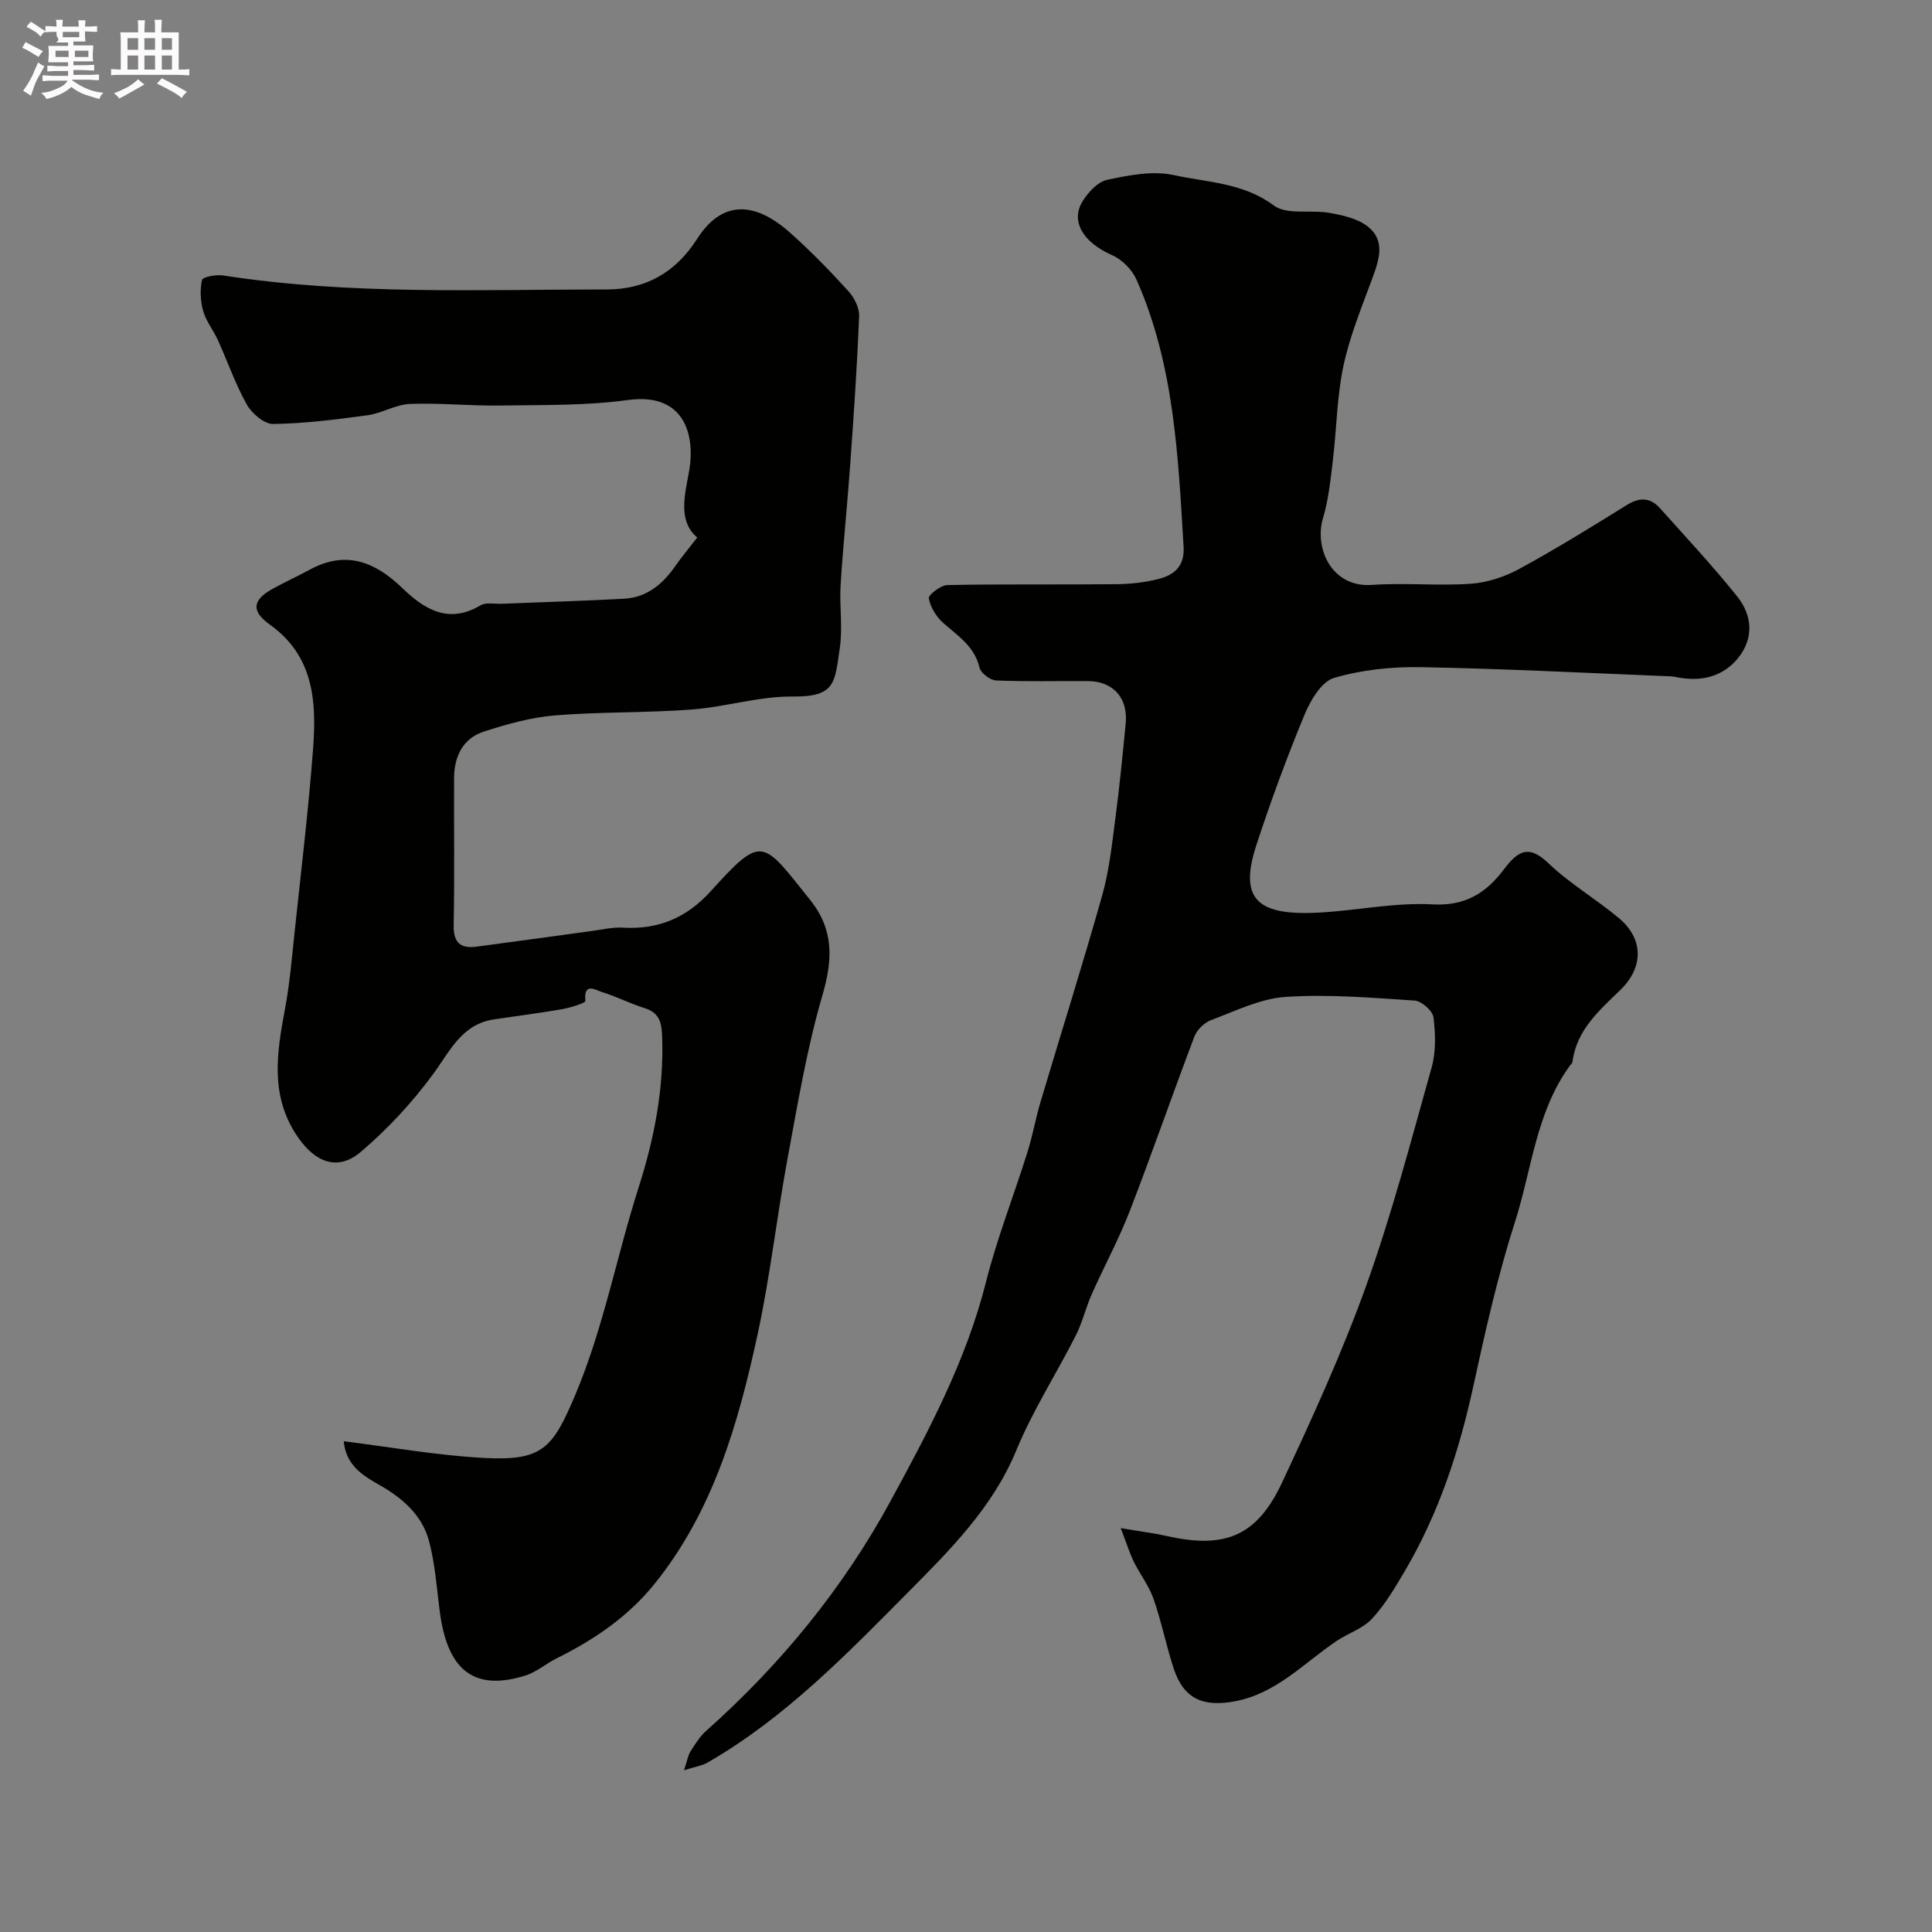 <svg enable-background="new 0 0 400 400" viewBox="0 0 400 400" xmlns="http://www.w3.org/2000/svg"><rect x="0" y="0" width="400" height="400" fill="#808080" stroke="none"/><path d="m6.8 9.5c.6.3 1.3.7 2.1 1.1-.4.4-.7.8-.9 1.2-.7-.4-1.3-.8-1.8-1.1s-1.1-.6-1.6-.8c.2-.4.5-.8.7-1.2.4.2.8.5 1.5.8zm.9 6.9c-.3.6-.5 1.1-.7 1.7s-.4 1.1-.6 1.7c-.6-.4-1.1-.7-1.6-1 .7-1 1.2-1.8 1.5-2.4.3-.5.6-1.1.8-1.7.3-.6.5-1.2.8-1.8.3.3.8.6 1.3.8-.7 1.3-1.2 2.2-1.5 2.7zm.1-11c.4.3 1 .7 1.7 1.1-.5.2-.8.6-1.1 1.1-.5-.6-1-1-1.4-1.2s-.9-.6-1.5-.8c.2-.4.5-.7.9-1.1.5.3.9.6 1.4.9zm10.5 13.1c1 .4 2 .6 3.1.7-.4.4-.7.8-.8 1.3-.9-.2-1.9-.6-3-.9-1-.4-2-.9-2.8-1.6-.5.4-1.1.9-1.9 1.3s-1.9.9-3.3 1.2c-.1-.3-.5-.8-1.1-1.3 1 0 2.1-.3 3.2-.8 1.2-.5 1.9-1 2.3-1.7h-3.2c-.4 0-1 0-2 .1v-1.2c1 0 1.7.1 2 .1h3.3v-1h-2.3c-.2 0-.9 0-2 .1v-1.2c1.2 0 1.9.1 2 .1h2.3v-.8h-4.1c0-.7.1-1.2.1-1.6 0-.5 0-1.1-.1-1.8h4.1v-.7h-2.5c1-.6.1-1.1.1-1.6v-.6h-.5c-.4 0-1 0-1.8.1v-1.3c1.2 0 1.9.1 2.1.1h.2c0-.3 0-.8-.1-1.4h1.4c0 .6-.1 1-.1 1.4h3.4c0-.4 0-.8-.1-1.3h1.5c0 .4-.1.9-.1 1.3.7 0 1.5 0 2.5-.1v1.2c-1 0-1.8-.1-2.5-.1v.6c0 .3 0 .8.1 1.5h-2.5v.8h4.1c0 .7-.1 1.3-.1 1.8s0 1 .1 1.5h-4.1v.8h1.4c.8 0 1.8 0 2.9-.1v1.2c-1 0-1.9-.1-2.8-.1h-1.5v1h3.2c.3 0 1 0 2.1-.1v1.2c-1.1 0-1.8-.1-2.1-.1h-3.4l-.1.1c1.4 1 2.4 1.5 3.4 1.9zm-4.1-6.7v-1.3h-2.7v1.3zm2.2-4.1v-1.1h-3.4v1.1zm1.9 4.1v-1.3h-2.8v1.3z" fill="#fcfafa"/><path d="m37 6.7v2.3 5.4c1 0 1.8 0 2.2-.1v1.3c-.6 0-1.5-.1-2.5-.1h-11.9c-.7 0-1.3 0-1.8.1v-1.3c.5 0 1.1.1 2 .1v-5.2c0-1 0-1.8-.1-2.5h3.7c0-1.3 0-2.1-.1-2.5h1.5c0 .4-.1 1.3-.1 2.5h2.2c0-1.2 0-2.1-.1-2.6h1.5c0 .4-.1 1.3-.1 2.6zm-12.3 13.7c-.3-.4-.7-.8-1.1-1.1 1.1-.4 2.1-.9 2.9-1.3.8-.5 1.5-1 2.1-1.6.4.4.9.8 1.3 1.1-2.5 1.4-4.2 2.4-5.2 2.9zm3.9-10.1v-2.4h-2.2v2.4zm0 4.1v-2.9h-2.2v2.9zm3.5-4.1v-2.4h-2.2v2.4zm0 4.1v-2.9h-2.2v2.9zm.4 2.9 1-1.1c.6.3 1.4.7 2.5 1.3s2 1.1 2.7 1.5c-.4.4-.8.8-1.1 1.3-.8-.8-2.5-1.7-5.1-3zm3.1-7v-2.4h-2.1v2.4zm0 4.1v-2.9h-2.1v2.9z" fill="#fcfafa"/><g fill="#010100"><path d="m232.03 316.38c4.37.74 6.95 1.05 9.47 1.62 12.09 2.74 18.72.09 23.94-11.06 6.25-13.36 12.42-26.84 17.4-40.71 5.31-14.81 9.32-30.09 13.57-45.25.91-3.26.8-6.96.37-10.35-.17-1.35-2.44-3.37-3.87-3.47-8.91-.59-17.88-1.35-26.75-.76-5.24.35-10.38 2.92-15.44 4.81-1.4.53-2.91 2.01-3.44 3.41-4.55 12-8.74 24.13-13.37 36.1-2.27 5.87-5.3 11.44-7.86 17.2-1.25 2.81-1.95 5.87-3.33 8.6-4.03 7.96-8.92 15.54-12.3 23.75-4.84 11.77-13.74 20.65-22.14 29.12-12.81 12.91-25.67 26.26-41.77 35.52-1.16.67-2.59.87-4.89 1.6.66-1.98.81-3.05 1.33-3.88.96-1.51 1.94-3.11 3.26-4.28 15.4-13.71 28.35-29.53 38.15-47.54 7.87-14.47 15.67-29.1 19.77-45.35 2.3-9.12 5.78-17.94 8.6-26.94 1.07-3.41 1.68-6.96 2.7-10.38 4.25-14.28 8.75-28.5 12.79-42.84 1.45-5.15 2.01-10.58 2.71-15.91.86-6.5 1.49-13.03 2.13-19.56.52-5.31-2.56-8.78-7.8-8.82-6.35-.04-12.71.14-19.05-.13-1.22-.05-3.15-1.54-3.42-2.67-1.04-4.42-4.47-6.55-7.5-9.23-1.44-1.27-2.65-3.25-2.99-5.09-.13-.71 2.46-2.73 3.84-2.76 11.66-.23 23.33-.06 34.99-.18 2.92-.03 5.91-.36 8.74-1.08 3.22-.82 5.42-2.62 5.18-6.66-1.13-18.82-1.94-37.69-9.74-55.29-.91-2.06-2.96-4.16-5-5.06-6.3-2.78-8.59-7.15-6.23-11.09 1.15-1.91 3.17-4.12 5.15-4.54 4.47-.95 9.4-1.93 13.72-.99 6.99 1.53 14.41 1.57 20.78 6.3 2.72 2.02 7.68.84 11.55 1.54 2.67.48 5.65 1.12 7.73 2.69 3.97 2.99 2.52 7.03 1.07 10.98-2.18 5.93-4.62 11.84-5.93 17.98-1.36 6.38-1.41 13.03-2.19 19.54-.49 4.04-.89 8.16-2.05 12.02-1.84 6.12 1.73 14.4 10.11 13.81 6.8-.48 13.68.23 20.48-.24 3.42-.24 7.01-1.42 10.04-3.07 7.59-4.13 14.95-8.68 22.29-13.24 2.67-1.66 4.88-1.55 6.89.71 5.38 6.02 10.91 11.93 15.95 18.23 3.12 3.9 3.51 8.64.19 12.74-3.05 3.77-7.35 4.89-12.13 4.08-.65-.11-1.3-.27-1.96-.29-17.2-.68-34.4-1.58-51.61-1.89-6.01-.11-12.26.54-17.99 2.24-2.6.77-4.87 4.67-6.1 7.64-3.66 8.87-6.99 17.89-9.97 27.01-3.75 11.51.56 14.66 13.4 13.9 7.71-.46 15.45-2.1 23.09-1.68 6.77.38 11.06-2.35 14.7-7.15 2.74-3.61 4.98-5.5 9.25-1.41 4.45 4.27 9.93 7.45 14.67 11.44 5.1 4.28 5.1 10.14.28 14.83-4.38 4.26-9.07 8.27-9.92 14.87-.04.29-.34.55-.54.81-7.02 9.63-7.88 21.49-11.37 32.35-3.57 11.13-6.14 22.61-8.63 34.05-2.93 13.46-7.18 26.36-14.18 38.25-2.03 3.44-4.11 6.97-6.8 9.87-1.89 2.04-4.92 2.99-7.33 4.6-6.82 4.59-12.5 10.95-21.23 12.52-6.45 1.16-10.43-.56-12.49-6.82-1.56-4.76-2.53-9.72-4.18-14.44-.96-2.73-2.83-5.13-4.13-7.76-.83-1.75-1.42-3.66-2.66-6.87z"/><path d="m144.36 111.28c-3.94-3.3-2.67-8.46-1.74-13.44 1.45-7.77-.88-16.63-12.62-15.02-8.67 1.19-17.55 1-26.35 1.14-6.25.1-12.53-.57-18.77-.33-2.95.11-5.79 1.93-8.77 2.34-6.48.89-13.02 1.71-19.55 1.81-1.84.03-4.41-2.16-5.45-4.01-2.38-4.24-3.98-8.91-6-13.36-.93-2.05-2.44-3.89-3.04-6.01-.58-2.04-.7-4.4-.24-6.43.14-.64 2.92-1.17 4.36-.94 26.36 4.09 52.9 2.9 79.4 2.9 7.98 0 14.23-3.42 18.74-10.47 4.97-7.78 11.6-8.08 19.27-1.26 4.23 3.76 8.19 7.84 12 12.02 1.23 1.34 2.34 3.48 2.27 5.2-.4 10.21-1.1 20.4-1.83 30.59-.59 8.38-1.48 16.73-2 25.11-.27 4.32.46 8.74-.16 12.98-1.06 7.13-.78 10.21-9.78 10.11-6.95-.07-13.89 2.16-20.89 2.69-9.43.71-18.93.45-28.35 1.22-4.95.41-9.9 1.8-14.66 3.34-4.39 1.42-6.17 5.16-6.19 9.65-.04 10.17.11 20.34-.08 30.5-.07 3.69 1.53 4.82 4.8 4.38 7.94-1.05 15.88-2.17 23.82-3.24 2.11-.28 4.24-.81 6.33-.69 7.39.43 13.23-1.97 18.33-7.61 10.69-11.83 10.63-10.49 20.54 1.9 4.91 6.14 4.68 12.32 2.53 19.69-3.23 11.05-5.12 22.5-7.23 33.85-2.23 12.04-3.58 24.25-6.16 36.21-4 18.5-9.16 36.67-21.37 51.82-5.47 6.79-12.52 11.58-20.27 15.42-2.19 1.08-4.13 2.81-6.41 3.54-12.43 3.95-16.59-3.25-17.87-13.82-.57-4.7-.94-9.47-2.15-14.01-1.19-4.46-4.19-7.71-8.25-10.38-3.72-2.44-8.81-4.09-9.4-10.27 9.8 1.21 19.48 2.96 29.22 3.46 11.93.61 14.06-2.02 18.73-13.11 5.85-13.89 8.54-28.62 13.07-42.81 3.31-10.36 5.28-20.57 4.9-31.38-.11-3.02-.65-4.92-3.72-5.87-2.95-.92-5.72-2.37-8.67-3.27-1.28-.39-3.93-2.22-3.5 1.82.04.41-3.1 1.4-4.84 1.7-4.67.82-9.37 1.4-14.06 2.11-6.69 1-9.07 6.47-12.57 11.25-4.31 5.89-9.41 11.39-14.96 16.13-4.79 4.1-9.41 2.27-13-2.86-5.97-8.54-4.47-17.53-2.75-26.77.96-5.14 1.4-10.38 1.95-15.58 1.35-12.73 2.89-25.45 3.85-38.21.73-9.69.19-19.16-8.94-25.68-3.94-2.81-3.61-5.11.54-7.41 2.55-1.41 5.21-2.62 7.77-4.01 7.41-4 13.45-1.61 19.05 3.79 4.6 4.45 9.6 7.57 16.25 3.63 1.14-.67 2.93-.27 4.42-.33 8.43-.34 16.86-.58 25.28-1.04 4.81-.26 8.12-3.11 10.75-6.94 1.28-1.82 2.71-3.52 4.42-5.74z"/></g></svg>